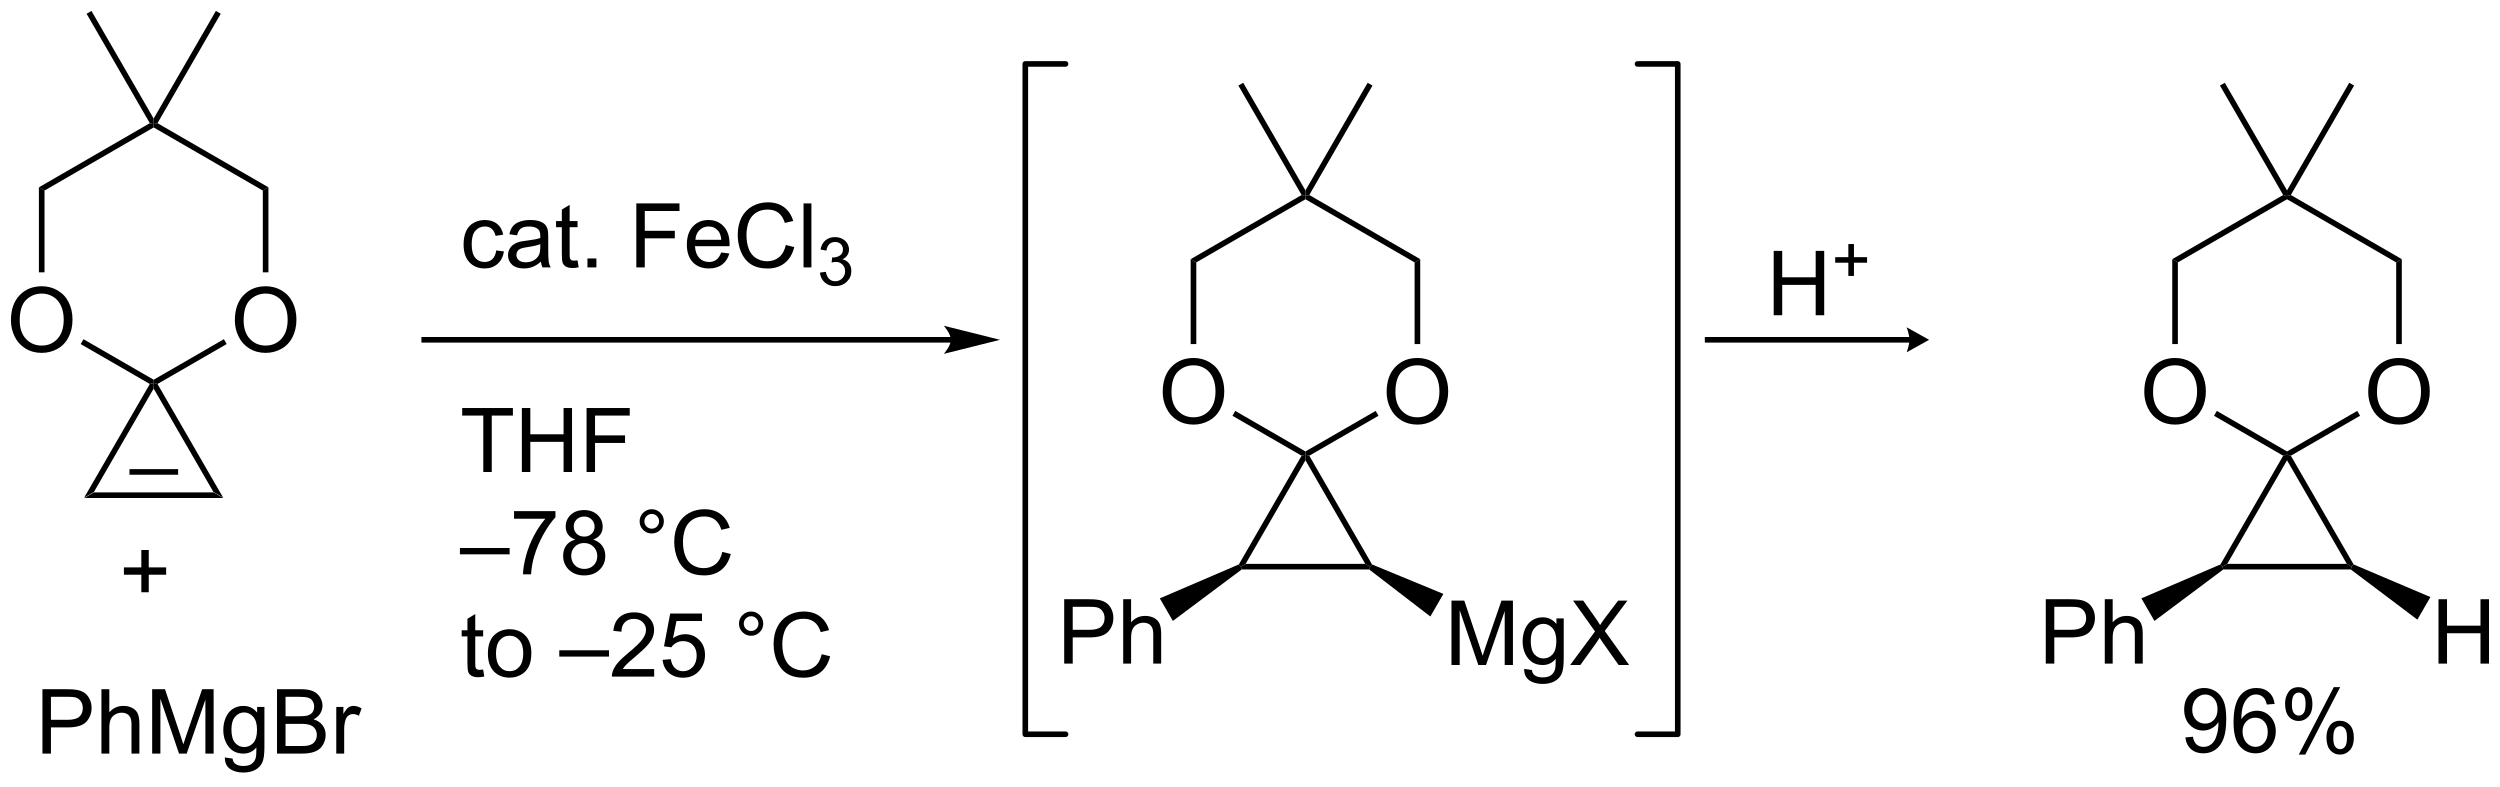 <?xml version="1.0" encoding="UTF-8"?>
<!DOCTYPE svg PUBLIC '-//W3C//DTD SVG 1.0//EN'
          'http://www.w3.org/TR/2001/REC-SVG-20010904/DTD/svg10.dtd'>
<svg stroke-dasharray="none" shape-rendering="auto" xmlns="http://www.w3.org/2000/svg" font-family="'Dialog'" text-rendering="auto" width="610" fill-opacity="1" color-interpolation="auto" color-rendering="auto" preserveAspectRatio="xMidYMid meet" font-size="12px" viewBox="0 0 610 192" fill="black" xmlns:xlink="http://www.w3.org/1999/xlink" stroke="black" image-rendering="auto" stroke-miterlimit="10" stroke-linecap="square" stroke-linejoin="miter" font-style="normal" stroke-width="1" height="192" stroke-dashoffset="0" font-weight="normal" stroke-opacity="1"
><!--Generated by the Batik Graphics2D SVG Generator--><defs id="genericDefs"
  /><g
  ><defs id="defs1"
    ><clipPath clipPathUnits="userSpaceOnUse" id="clipPath1"
      ><path d="M1.045 0.646 L229.783 0.646 L229.783 72.33 L1.045 72.33 L1.045 0.646 Z"
      /></clipPath
      ><clipPath clipPathUnits="userSpaceOnUse" id="clipPath2"
      ><path d="M13.091 36.236 L13.091 105.927 L235.469 105.927 L235.469 36.236 Z"
      /></clipPath
    ></defs
    ><g transform="scale(2.667,2.667) translate(-1.045,-0.646) matrix(1.029,0,0,1.029,-12.42,-36.627)"
    ><path d="M20.577 80.501 L21.443 80.001 L32.076 80.001 L32.942 80.501 ZM24.597 78.431 L28.922 78.431 L28.922 77.931 L24.597 77.931 Z" stroke="none" clip-path="url(#clipPath2)"
    /></g
    ><g transform="matrix(2.743,0,0,2.743,-35.907,-99.394)"
    ><path d="M32.942 80.501 L32.076 80.001 L26.759 70.801 L26.759 70.302 L27.101 70.393 Z" stroke="none" clip-path="url(#clipPath2)"
    /></g
    ><g transform="matrix(2.743,0,0,2.743,-35.907,-99.394)"
    ><path d="M26.418 70.393 L26.759 70.302 L26.759 70.801 L21.443 80.001 L20.577 80.501 Z" stroke="none" clip-path="url(#clipPath2)"
    /></g
    ><g transform="matrix(2.743,0,0,2.743,-35.907,-99.394)"
    ><path d="M33.982 64.738 Q33.982 63.311 34.748 62.506 Q35.513 61.699 36.724 61.699 Q37.516 61.699 38.151 62.079 Q38.789 62.457 39.123 63.134 Q39.459 63.811 39.459 64.67 Q39.459 65.543 39.107 66.23 Q38.755 66.918 38.109 67.272 Q37.466 67.626 36.719 67.626 Q35.912 67.626 35.274 67.235 Q34.638 66.842 34.31 66.168 Q33.982 65.49 33.982 64.738 ZM34.763 64.748 Q34.763 65.785 35.318 66.381 Q35.875 66.975 36.716 66.975 Q37.571 66.975 38.123 66.373 Q38.677 65.772 38.677 64.668 Q38.677 63.967 38.44 63.446 Q38.203 62.925 37.748 62.639 Q37.294 62.35 36.727 62.35 Q35.922 62.35 35.341 62.905 Q34.763 63.457 34.763 64.748 Z" stroke="none" clip-path="url(#clipPath2)"
    /></g
    ><g transform="matrix(2.743,0,0,2.743,-35.907,-99.394)"
    ><path d="M14.063 64.738 Q14.063 63.311 14.829 62.506 Q15.594 61.699 16.805 61.699 Q17.597 61.699 18.232 62.079 Q18.87 62.457 19.204 63.134 Q19.54 63.811 19.54 64.67 Q19.54 65.543 19.188 66.23 Q18.837 66.918 18.191 67.272 Q17.547 67.626 16.8 67.626 Q15.993 67.626 15.355 67.235 Q14.719 66.842 14.391 66.168 Q14.063 65.49 14.063 64.738 ZM14.844 64.748 Q14.844 65.785 15.399 66.381 Q15.956 66.975 16.797 66.975 Q17.652 66.975 18.204 66.373 Q18.758 65.772 18.758 64.668 Q18.758 63.967 18.521 63.446 Q18.284 62.925 17.829 62.639 Q17.375 62.35 16.808 62.35 Q16.003 62.35 15.422 62.905 Q14.844 63.457 14.844 64.748 Z" stroke="none" clip-path="url(#clipPath2)"
    /></g
    ><g transform="matrix(2.743,0,0,2.743,-35.907,-99.394)"
    ><path d="M27.101 70.393 L26.759 70.302 L26.759 70.013 L33.007 66.406 L33.257 66.839 Z" stroke="none" clip-path="url(#clipPath2)"
    /></g
    ><g transform="matrix(2.743,0,0,2.743,-35.907,-99.394)"
    ><path d="M36.969 60.463 L36.469 60.463 L36.469 53.187 L36.969 52.898 Z" stroke="none" clip-path="url(#clipPath2)"
    /></g
    ><g transform="matrix(2.743,0,0,2.743,-35.907,-99.394)"
    ><path d="M36.969 52.898 L36.469 53.187 L26.759 47.572 L26.759 47.283 L27.101 47.192 Z" stroke="none" clip-path="url(#clipPath2)"
    /></g
    ><g transform="matrix(2.743,0,0,2.743,-35.907,-99.394)"
    ><path d="M26.418 47.192 L26.759 47.283 L26.759 47.572 L17.05 53.187 L16.55 52.898 Z" stroke="none" clip-path="url(#clipPath2)"
    /></g
    ><g transform="matrix(2.743,0,0,2.743,-35.907,-99.394)"
    ><path d="M16.55 52.898 L17.05 53.187 L17.05 60.463 L16.55 60.463 Z" stroke="none" clip-path="url(#clipPath2)"
    /></g
    ><g transform="matrix(2.743,0,0,2.743,-35.907,-99.394)"
    ><path d="M20.267 66.842 L20.517 66.409 L26.759 70.013 L26.759 70.302 L26.418 70.393 Z" stroke="none" clip-path="url(#clipPath2)"
    /></g
    ><g transform="matrix(2.743,0,0,2.743,-35.907,-99.394)"
    ><path d="M26.759 46.783 L26.759 47.283 L26.418 47.192 L20.793 37.459 L21.226 37.208 Z" stroke="none" clip-path="url(#clipPath2)"
    /></g
    ><g transform="matrix(2.743,0,0,2.743,-35.907,-99.394)"
    ><path d="M27.101 47.192 L26.759 47.283 L26.759 46.783 L32.293 37.208 L32.726 37.459 Z" stroke="none" clip-path="url(#clipPath2)"
    /></g
    ><g transform="matrix(2.743,0,0,2.743,-35.907,-99.394)"
    ><path d="M16.865 103.27 L16.865 97.543 L19.026 97.543 Q19.596 97.543 19.896 97.598 Q20.318 97.668 20.602 97.867 Q20.888 98.062 21.062 98.418 Q21.237 98.773 21.237 99.2 Q21.237 99.929 20.771 100.437 Q20.307 100.942 19.091 100.942 L17.622 100.942 L17.622 103.27 L16.865 103.27 ZM17.622 100.265 L19.104 100.265 Q19.838 100.265 20.146 99.992 Q20.456 99.718 20.456 99.223 Q20.456 98.864 20.273 98.609 Q20.091 98.351 19.794 98.27 Q19.604 98.218 19.088 98.218 L17.622 98.218 L17.622 100.265 ZM22.112 103.27 L22.112 97.543 L22.815 97.543 L22.815 99.598 Q23.307 99.028 24.057 99.028 Q24.518 99.028 24.857 99.21 Q25.198 99.39 25.344 99.71 Q25.49 100.031 25.49 100.64 L25.49 103.27 L24.787 103.27 L24.787 100.64 Q24.787 100.114 24.557 99.874 Q24.331 99.632 23.912 99.632 Q23.599 99.632 23.323 99.796 Q23.049 99.958 22.932 100.236 Q22.815 100.512 22.815 100.999 L22.815 103.27 L22.112 103.27 ZM26.626 103.27 L26.626 97.543 L27.767 97.543 L29.124 101.598 Q29.311 102.163 29.397 102.445 Q29.494 102.132 29.702 101.528 L31.072 97.543 L32.093 97.543 L32.093 103.27 L31.361 103.27 L31.361 98.476 L29.697 103.27 L29.014 103.27 L27.358 98.395 L27.358 103.27 L26.626 103.27 ZM33.095 103.614 L33.78 103.715 Q33.822 104.033 34.017 104.176 Q34.28 104.372 34.733 104.372 Q35.22 104.372 35.486 104.176 Q35.751 103.981 35.845 103.629 Q35.9 103.416 35.897 102.726 Q35.436 103.27 34.749 103.27 Q33.892 103.27 33.423 102.653 Q32.954 102.036 32.954 101.171 Q32.954 100.577 33.168 100.077 Q33.384 99.575 33.793 99.301 Q34.202 99.028 34.751 99.028 Q35.486 99.028 35.962 99.622 L35.962 99.122 L36.611 99.122 L36.611 102.708 Q36.611 103.676 36.413 104.08 Q36.217 104.486 35.788 104.721 Q35.361 104.955 34.736 104.955 Q33.993 104.955 33.535 104.619 Q33.079 104.286 33.095 103.614 ZM33.678 101.122 Q33.678 101.937 34.001 102.312 Q34.327 102.687 34.814 102.687 Q35.298 102.687 35.626 102.314 Q35.954 101.942 35.954 101.145 Q35.954 100.382 35.616 99.997 Q35.28 99.609 34.803 99.609 Q34.335 99.609 34.007 99.992 Q33.678 100.372 33.678 101.122 ZM37.732 103.27 L37.732 97.543 L39.88 97.543 Q40.536 97.543 40.932 97.718 Q41.331 97.89 41.555 98.252 Q41.779 98.614 41.779 99.007 Q41.779 99.374 41.578 99.7 Q41.38 100.023 40.979 100.223 Q41.497 100.374 41.776 100.742 Q42.057 101.109 42.057 101.609 Q42.057 102.012 41.885 102.359 Q41.716 102.702 41.466 102.89 Q41.216 103.077 40.839 103.174 Q40.464 103.27 39.917 103.27 L37.732 103.27 ZM38.49 99.95 L39.729 99.95 Q40.232 99.95 40.45 99.882 Q40.74 99.796 40.885 99.598 Q41.034 99.398 41.034 99.098 Q41.034 98.812 40.896 98.596 Q40.76 98.379 40.505 98.299 Q40.253 98.218 39.635 98.218 L38.49 98.218 L38.49 99.95 ZM38.49 102.593 L39.917 102.593 Q40.284 102.593 40.432 102.567 Q40.693 102.52 40.867 102.411 Q41.044 102.301 41.156 102.093 Q41.271 101.882 41.271 101.609 Q41.271 101.288 41.107 101.054 Q40.943 100.817 40.651 100.721 Q40.362 100.624 39.815 100.624 L38.49 100.624 L38.49 102.593 ZM43.003 103.27 L43.003 99.122 L43.635 99.122 L43.635 99.749 Q43.878 99.309 44.081 99.168 Q44.286 99.028 44.534 99.028 Q44.888 99.028 45.255 99.254 L45.013 99.906 Q44.755 99.754 44.497 99.754 Q44.268 99.754 44.083 99.892 Q43.901 100.031 43.823 100.278 Q43.706 100.653 43.706 101.098 L43.706 103.27 L43.003 103.27 Z" stroke="none" clip-path="url(#clipPath2)"
    /></g
    ><g transform="matrix(2.743,0,0,2.743,-35.907,-99.394)"
    ><path d="M25.662 88.919 L25.662 87.359 L24.112 87.359 L24.112 86.707 L25.662 86.707 L25.662 85.159 L26.322 85.159 L26.322 86.707 L27.87 86.707 L27.87 87.359 L26.322 87.359 L26.322 88.919 L25.662 88.919 Z" stroke="none" clip-path="url(#clipPath2)"
    /></g
    ><g transform="matrix(2.743,0,0,2.743,-35.907,-99.394)"
    ><path d="M57.232 58.511 L57.92 58.601 Q57.807 59.31 57.343 59.714 Q56.88 60.115 56.205 60.115 Q55.358 60.115 54.843 59.562 Q54.328 59.008 54.328 57.975 Q54.328 57.307 54.548 56.808 Q54.771 56.306 55.224 56.058 Q55.677 55.806 56.207 55.806 Q56.88 55.806 57.307 56.145 Q57.734 56.485 57.853 57.111 L57.175 57.214 Q57.077 56.8 56.831 56.591 Q56.585 56.381 56.236 56.381 Q55.708 56.381 55.377 56.759 Q55.048 57.137 55.048 57.957 Q55.048 58.788 55.366 59.166 Q55.685 59.541 56.197 59.541 Q56.608 59.541 56.883 59.29 Q57.16 59.036 57.232 58.511 ZM61.207 59.512 Q60.819 59.844 60.459 59.981 Q60.102 60.115 59.691 60.115 Q59.01 60.115 58.645 59.784 Q58.28 59.45 58.28 58.935 Q58.28 58.633 58.417 58.382 Q58.557 58.13 58.78 57.98 Q59.002 57.828 59.282 57.75 Q59.489 57.696 59.903 57.647 Q60.749 57.546 61.15 57.406 Q61.153 57.261 61.153 57.222 Q61.153 56.795 60.956 56.622 Q60.687 56.384 60.159 56.384 Q59.667 56.384 59.432 56.557 Q59.196 56.73 59.085 57.168 L58.402 57.075 Q58.495 56.637 58.707 56.368 Q58.922 56.096 59.326 55.952 Q59.73 55.806 60.26 55.806 Q60.788 55.806 61.117 55.931 Q61.448 56.055 61.603 56.244 Q61.758 56.43 61.821 56.718 Q61.857 56.896 61.857 57.362 L61.857 58.294 Q61.857 59.269 61.901 59.528 Q61.945 59.784 62.077 60.022 L61.347 60.022 Q61.238 59.805 61.207 59.512 ZM61.15 57.952 Q60.77 58.107 60.009 58.216 Q59.577 58.278 59.398 58.356 Q59.22 58.433 59.121 58.583 Q59.026 58.733 59.026 58.915 Q59.026 59.194 59.238 59.38 Q59.45 59.567 59.856 59.567 Q60.26 59.567 60.573 59.391 Q60.889 59.215 61.036 58.907 Q61.15 58.671 61.15 58.208 L61.15 57.952 ZM64.464 59.396 L64.565 60.014 Q64.27 60.077 64.037 60.077 Q63.657 60.077 63.447 59.958 Q63.237 59.836 63.152 59.639 Q63.067 59.443 63.067 58.814 L63.067 56.443 L62.554 56.443 L62.554 55.9 L63.067 55.9 L63.067 54.877 L63.763 54.458 L63.763 55.9 L64.464 55.9 L64.464 56.443 L63.763 56.443 L63.763 58.852 Q63.763 59.153 63.799 59.238 Q63.835 59.324 63.918 59.375 Q64.003 59.424 64.159 59.424 Q64.275 59.424 64.464 59.396 ZM65.345 60.022 L65.345 59.225 L66.142 59.225 L66.142 60.022 L65.345 60.022 ZM69.693 60.022 L69.693 54.331 L73.533 54.331 L73.533 55.002 L70.446 55.002 L70.446 56.764 L73.117 56.764 L73.117 57.437 L70.446 57.437 L70.446 60.022 L69.693 60.022 ZM77.243 58.695 L77.965 58.783 Q77.794 59.417 77.331 59.766 Q76.87 60.115 76.153 60.115 Q75.248 60.115 74.717 59.559 Q74.189 59 74.189 57.996 Q74.189 56.956 74.725 56.381 Q75.261 55.806 76.115 55.806 Q76.94 55.806 77.463 56.371 Q77.988 56.932 77.988 57.952 Q77.988 58.014 77.986 58.138 L74.911 58.138 Q74.95 58.819 75.294 59.181 Q75.641 59.541 76.156 59.541 Q76.542 59.541 76.813 59.339 Q77.085 59.137 77.243 58.695 ZM74.95 57.564 L77.251 57.564 Q77.204 57.044 76.987 56.785 Q76.653 56.381 76.123 56.381 Q75.641 56.381 75.312 56.705 Q74.984 57.025 74.95 57.564 ZM82.992 58.027 L83.745 58.216 Q83.51 59.145 82.894 59.634 Q82.278 60.12 81.39 60.12 Q80.469 60.12 79.892 59.745 Q79.317 59.37 79.014 58.661 Q78.714 57.949 78.714 57.134 Q78.714 56.244 79.053 55.584 Q79.395 54.922 80.021 54.577 Q80.647 54.233 81.4 54.233 Q82.254 54.233 82.837 54.668 Q83.419 55.103 83.649 55.892 L82.907 56.065 Q82.71 55.444 82.332 55.162 Q81.957 54.877 81.385 54.877 Q80.73 54.877 80.288 55.193 Q79.848 55.506 79.669 56.037 Q79.491 56.567 79.491 57.129 Q79.491 57.856 79.703 58.397 Q79.915 58.938 80.36 59.207 Q80.808 59.474 81.328 59.474 Q81.96 59.474 82.397 59.109 Q82.837 58.744 82.992 58.027 ZM84.569 60.022 L84.569 54.331 L85.268 54.331 L85.268 60.022 L84.569 60.022 Z" stroke="none" clip-path="url(#clipPath2)"
    /></g
    ><g transform="matrix(2.743,0,0,2.743,-35.907,-99.394)"
    ><path d="M86.026 60.484 L86.55 60.415 Q86.641 60.861 86.857 61.057 Q87.074 61.253 87.387 61.253 Q87.755 61.253 88.01 60.997 Q88.266 60.741 88.266 60.362 Q88.266 60.001 88.029 59.768 Q87.794 59.533 87.43 59.533 Q87.282 59.533 87.061 59.592 L87.119 59.132 Q87.171 59.138 87.202 59.138 Q87.538 59.138 87.806 58.963 Q88.074 58.788 88.074 58.423 Q88.074 58.136 87.878 57.948 Q87.684 57.758 87.375 57.758 Q87.069 57.758 86.865 57.95 Q86.661 58.142 86.603 58.526 L86.079 58.433 Q86.176 57.905 86.515 57.616 Q86.857 57.327 87.364 57.327 Q87.713 57.327 88.006 57.476 Q88.301 57.626 88.456 57.886 Q88.612 58.144 88.612 58.435 Q88.612 58.712 88.462 58.94 Q88.314 59.167 88.023 59.301 Q88.402 59.388 88.612 59.663 Q88.821 59.937 88.821 60.351 Q88.821 60.91 88.413 61.3 Q88.006 61.688 87.383 61.688 Q86.822 61.688 86.449 61.354 Q86.079 61.018 86.026 60.484 Z" stroke="none" clip-path="url(#clipPath2)"
    /></g
    ><g transform="matrix(2.743,0,0,2.743,-35.907,-99.394)"
    ><path d="M56.081 78.222 L56.081 73.202 L54.204 73.202 L54.204 72.531 L58.715 72.531 L58.715 73.202 L56.834 73.202 L56.834 78.222 L56.081 78.222 ZM59.511 78.222 L59.511 72.531 L60.264 72.531 L60.264 74.868 L63.222 74.868 L63.222 72.531 L63.975 72.531 L63.975 78.222 L63.222 78.222 L63.222 75.539 L60.264 75.539 L60.264 78.222 L59.511 78.222 ZM65.268 78.222 L65.268 72.531 L69.108 72.531 L69.108 73.202 L66.021 73.202 L66.021 74.964 L68.691 74.964 L68.691 75.637 L66.021 75.637 L66.021 78.222 L65.268 78.222 Z" stroke="none" clip-path="url(#clipPath2)"
    /></g
    ><g transform="matrix(2.743,0,0,2.743,-35.907,-99.394)"
    ><path d="M54.002 85.544 L54.002 84.98 L58.425 84.98 L58.425 85.544 L54.002 85.544 ZM58.817 82.377 L58.817 81.704 L62.5 81.704 L62.5 82.247 Q61.956 82.827 61.423 83.787 Q60.89 84.745 60.598 85.757 Q60.388 86.471 60.331 87.322 L59.612 87.322 Q59.625 86.649 59.876 85.7 Q60.129 84.747 60.6 83.865 Q61.071 82.982 61.604 82.377 L58.817 82.377 ZM64.266 84.235 Q63.831 84.077 63.622 83.782 Q63.412 83.487 63.412 83.076 Q63.412 82.454 63.857 82.032 Q64.305 81.608 65.048 81.608 Q65.793 81.608 66.246 82.04 Q66.701 82.472 66.701 83.094 Q66.701 83.49 66.492 83.785 Q66.285 84.077 65.863 84.235 Q66.385 84.406 66.66 84.786 Q66.934 85.166 66.934 85.694 Q66.934 86.424 66.417 86.924 Q65.902 87.421 65.058 87.421 Q64.217 87.421 63.699 86.921 Q63.184 86.422 63.184 85.676 Q63.184 85.12 63.464 84.747 Q63.746 84.372 64.266 84.235 ZM64.126 83.052 Q64.126 83.456 64.385 83.712 Q64.647 83.968 65.063 83.968 Q65.467 83.968 65.723 83.715 Q65.982 83.459 65.982 83.091 Q65.982 82.705 65.715 82.444 Q65.451 82.183 65.055 82.183 Q64.654 82.183 64.39 82.439 Q64.126 82.695 64.126 83.052 ZM63.901 85.679 Q63.901 85.979 64.043 86.259 Q64.186 86.538 64.465 86.691 Q64.745 86.843 65.066 86.843 Q65.568 86.843 65.894 86.522 Q66.22 86.199 66.22 85.702 Q66.22 85.198 65.883 84.869 Q65.547 84.538 65.042 84.538 Q64.551 84.538 64.225 84.864 Q63.901 85.19 63.901 85.679 ZM69.988 82.61 Q69.988 82.162 70.304 81.849 Q70.622 81.533 71.064 81.533 Q71.515 81.533 71.828 81.849 Q72.144 82.162 72.144 82.61 Q72.144 83.055 71.825 83.373 Q71.51 83.689 71.064 83.689 Q70.622 83.689 70.304 83.376 Q69.988 83.06 69.988 82.61 ZM70.412 82.61 Q70.412 82.881 70.604 83.073 Q70.795 83.264 71.067 83.264 Q71.336 83.264 71.528 83.073 Q71.719 82.881 71.719 82.61 Q71.719 82.338 71.528 82.146 Q71.336 81.952 71.067 81.952 Q70.795 81.952 70.604 82.146 Q70.412 82.338 70.412 82.61 ZM77.344 85.327 L78.097 85.516 Q77.862 86.445 77.246 86.934 Q76.63 87.421 75.742 87.421 Q74.821 87.421 74.244 87.045 Q73.669 86.67 73.366 85.961 Q73.066 85.249 73.066 84.434 Q73.066 83.544 73.405 82.884 Q73.747 82.222 74.373 81.877 Q74.999 81.533 75.752 81.533 Q76.606 81.533 77.189 81.968 Q77.771 82.403 78.001 83.192 L77.259 83.365 Q77.062 82.744 76.684 82.462 Q76.309 82.177 75.737 82.177 Q75.082 82.177 74.64 82.493 Q74.2 82.806 74.021 83.337 Q73.843 83.867 73.843 84.429 Q73.843 85.156 74.055 85.697 Q74.267 86.238 74.712 86.507 Q75.16 86.774 75.68 86.774 Q76.311 86.774 76.749 86.409 Q77.189 86.044 77.344 85.327 Z" stroke="none" clip-path="url(#clipPath2)"
    /></g
    ><g transform="matrix(2.743,0,0,2.743,-35.907,-99.394)"
    ><path d="M56.068 95.796 L56.169 96.414 Q55.873 96.477 55.641 96.477 Q55.26 96.477 55.051 96.358 Q54.841 96.236 54.756 96.039 Q54.67 95.843 54.67 95.214 L54.67 92.843 L54.158 92.843 L54.158 92.3 L54.67 92.3 L54.67 91.278 L55.366 90.858 L55.366 92.3 L56.068 92.3 L56.068 92.843 L55.366 92.843 L55.366 95.252 Q55.366 95.553 55.403 95.638 Q55.439 95.724 55.522 95.775 Q55.607 95.824 55.762 95.824 Q55.879 95.824 56.068 95.796 ZM56.491 94.36 Q56.491 93.216 57.127 92.665 Q57.66 92.207 58.424 92.207 Q59.275 92.207 59.814 92.763 Q60.355 93.319 60.355 94.303 Q60.355 95.097 60.114 95.555 Q59.876 96.011 59.42 96.264 Q58.965 96.515 58.424 96.515 Q57.559 96.515 57.024 95.962 Q56.491 95.405 56.491 94.36 ZM57.21 94.36 Q57.21 95.152 57.554 95.547 Q57.901 95.941 58.424 95.941 Q58.944 95.941 59.288 95.545 Q59.635 95.149 59.635 94.336 Q59.635 93.573 59.288 93.18 Q58.941 92.784 58.424 92.784 Q57.901 92.784 57.554 93.177 Q57.21 93.568 57.21 94.36 ZM62.841 94.644 L62.841 94.08 L67.264 94.08 L67.264 94.644 L62.841 94.644 ZM71.282 95.749 L71.282 96.422 L67.519 96.422 Q67.511 96.169 67.602 95.936 Q67.744 95.553 68.06 95.18 Q68.378 94.807 68.976 94.318 Q69.903 93.557 70.228 93.112 Q70.555 92.667 70.555 92.271 Q70.555 91.857 70.257 91.573 Q69.962 91.285 69.483 91.285 Q68.979 91.285 68.676 91.588 Q68.373 91.891 68.37 92.427 L67.651 92.354 Q67.726 91.549 68.207 91.13 Q68.689 90.708 69.499 90.708 Q70.319 90.708 70.795 91.164 Q71.274 91.617 71.274 92.287 Q71.274 92.628 71.134 92.96 Q70.995 93.288 70.668 93.653 Q70.345 94.018 69.592 94.655 Q68.963 95.183 68.784 95.371 Q68.606 95.56 68.49 95.749 L71.282 95.749 ZM72.031 94.932 L72.763 94.87 Q72.846 95.405 73.141 95.674 Q73.439 95.943 73.858 95.943 Q74.363 95.943 74.712 95.563 Q75.061 95.183 75.061 94.554 Q75.061 93.956 74.725 93.612 Q74.391 93.265 73.848 93.265 Q73.509 93.265 73.237 93.42 Q72.965 93.573 72.81 93.816 L72.155 93.731 L72.707 90.809 L75.535 90.809 L75.535 91.477 L73.265 91.477 L72.957 93.006 Q73.47 92.649 74.034 92.649 Q74.779 92.649 75.292 93.167 Q75.804 93.682 75.804 94.492 Q75.804 95.265 75.354 95.827 Q74.805 96.52 73.858 96.52 Q73.082 96.52 72.59 96.086 Q72.101 95.648 72.031 94.932 ZM78.827 91.71 Q78.827 91.262 79.142 90.949 Q79.461 90.633 79.903 90.633 Q80.354 90.633 80.667 90.949 Q80.983 91.262 80.983 91.71 Q80.983 92.155 80.664 92.473 Q80.349 92.789 79.903 92.789 Q79.461 92.789 79.142 92.476 Q78.827 92.16 78.827 91.71 ZM79.251 91.71 Q79.251 91.981 79.443 92.173 Q79.634 92.364 79.906 92.364 Q80.175 92.364 80.367 92.173 Q80.558 91.981 80.558 91.71 Q80.558 91.438 80.367 91.246 Q80.175 91.052 79.906 91.052 Q79.634 91.052 79.443 91.246 Q79.251 91.438 79.251 91.71 ZM86.183 94.427 L86.936 94.616 Q86.701 95.545 86.085 96.034 Q85.469 96.52 84.581 96.52 Q83.66 96.52 83.083 96.145 Q82.508 95.77 82.205 95.061 Q81.905 94.349 81.905 93.534 Q81.905 92.644 82.244 91.984 Q82.586 91.322 83.212 90.977 Q83.838 90.633 84.591 90.633 Q85.445 90.633 86.028 91.068 Q86.61 91.503 86.84 92.292 L86.097 92.465 Q85.901 91.844 85.523 91.562 Q85.148 91.278 84.576 91.278 Q83.921 91.278 83.478 91.593 Q83.039 91.906 82.86 92.437 Q82.681 92.967 82.681 93.529 Q82.681 94.256 82.894 94.797 Q83.106 95.338 83.551 95.607 Q83.999 95.874 84.519 95.874 Q85.15 95.874 85.588 95.509 Q86.028 95.144 86.183 94.427 Z" stroke="none" clip-path="url(#clipPath2)"
    /></g
    ><g transform="matrix(2.743,0,0,2.743,-35.907,-99.394)"
    ><path d="M97.671 66.212 L50.828 66.212 L50.578 66.212 L50.578 66.712 L50.828 66.712 L97.671 66.712 L97.921 66.712 L97.921 66.212 L97.671 66.212 ZM102.046 66.462 L97.046 65.212 C97.046 65.212 97.671 65.915 97.671 66.462 C97.671 67.009 97.046 67.712 97.046 67.712 Z" stroke="none" clip-path="url(#clipPath2)"
    /></g
    ><g transform="matrix(2.743,0,0,2.743,-35.907,-99.394)"
    ><path d="M123.545 86.891 L123.464 86.641 L123.897 86.391 L134.531 86.391 L134.964 86.641 L134.882 86.891 Z" stroke="none" clip-path="url(#clipPath2)"
    /></g
    ><g transform="matrix(2.743,0,0,2.743,-35.907,-99.394)"
    ><path d="M135.139 86.445 L134.964 86.641 L134.531 86.391 L129.214 77.181 L129.214 76.681 L129.556 76.773 Z" stroke="none" clip-path="url(#clipPath2)"
    /></g
    ><g transform="matrix(2.743,0,0,2.743,-35.907,-99.394)"
    ><path d="M128.873 76.773 L129.214 76.681 L129.214 77.181 L123.897 86.391 L123.464 86.641 L123.288 86.446 Z" stroke="none" clip-path="url(#clipPath2)"
    /></g
    ><g transform="matrix(2.743,0,0,2.743,-35.907,-99.394)"
    ><path d="M136.437 71.118 Q136.437 69.691 137.202 68.886 Q137.968 68.079 139.179 68.079 Q139.97 68.079 140.606 68.459 Q141.244 68.836 141.577 69.513 Q141.913 70.191 141.913 71.05 Q141.913 71.922 141.562 72.61 Q141.21 73.297 140.564 73.651 Q139.921 74.006 139.174 74.006 Q138.366 74.006 137.728 73.615 Q137.093 73.222 136.765 72.547 Q136.437 71.87 136.437 71.118 ZM137.218 71.128 Q137.218 72.165 137.773 72.761 Q138.33 73.355 139.171 73.355 Q140.025 73.355 140.577 72.753 Q141.132 72.151 141.132 71.047 Q141.132 70.347 140.895 69.826 Q140.658 69.305 140.202 69.019 Q139.749 68.73 139.181 68.73 Q138.377 68.73 137.796 69.284 Q137.218 69.836 137.218 71.128 Z" stroke="none" clip-path="url(#clipPath2)"
    /></g
    ><g transform="matrix(2.743,0,0,2.743,-35.907,-99.394)"
    ><path d="M116.518 71.118 Q116.518 69.691 117.283 68.886 Q118.049 68.079 119.26 68.079 Q120.052 68.079 120.687 68.459 Q121.325 68.836 121.658 69.513 Q121.994 70.191 121.994 71.05 Q121.994 71.922 121.643 72.61 Q121.291 73.297 120.645 73.651 Q120.002 74.006 119.255 74.006 Q118.447 74.006 117.809 73.615 Q117.174 73.222 116.846 72.547 Q116.518 71.87 116.518 71.118 ZM117.299 71.128 Q117.299 72.165 117.854 72.761 Q118.411 73.355 119.252 73.355 Q120.106 73.355 120.658 72.753 Q121.213 72.151 121.213 71.047 Q121.213 70.347 120.976 69.826 Q120.739 69.305 120.283 69.019 Q119.83 68.73 119.262 68.73 Q118.458 68.73 117.877 69.284 Q117.299 69.836 117.299 71.128 Z" stroke="none" clip-path="url(#clipPath2)"
    /></g
    ><g transform="matrix(2.743,0,0,2.743,-35.907,-99.394)"
    ><path d="M129.556 76.773 L129.214 76.681 L129.214 76.393 L135.461 72.786 L135.711 73.219 Z" stroke="none" clip-path="url(#clipPath2)"
    /></g
    ><g transform="matrix(2.743,0,0,2.743,-35.907,-99.394)"
    ><path d="M139.424 66.842 L138.924 66.842 L138.924 59.577 L139.424 59.288 Z" stroke="none" clip-path="url(#clipPath2)"
    /></g
    ><g transform="matrix(2.743,0,0,2.743,-35.907,-99.394)"
    ><path d="M139.424 59.288 L138.924 59.577 L129.214 53.961 L129.214 53.673 L129.556 53.581 Z" stroke="none" clip-path="url(#clipPath2)"
    /></g
    ><g transform="matrix(2.743,0,0,2.743,-35.907,-99.394)"
    ><path d="M128.873 53.581 L129.214 53.673 L129.214 53.961 L119.505 59.577 L119.005 59.288 Z" stroke="none" clip-path="url(#clipPath2)"
    /></g
    ><g transform="matrix(2.743,0,0,2.743,-35.907,-99.394)"
    ><path d="M119.005 59.288 L119.505 59.577 L119.505 66.842 L119.005 66.842 Z" stroke="none" clip-path="url(#clipPath2)"
    /></g
    ><g transform="matrix(2.743,0,0,2.743,-35.907,-99.394)"
    ><path d="M122.722 73.222 L122.972 72.789 L129.214 76.393 L129.214 76.681 L128.873 76.773 Z" stroke="none" clip-path="url(#clipPath2)"
    /></g
    ><g transform="matrix(2.743,0,0,2.743,-35.907,-99.394)"
    ><path d="M129.214 53.173 L129.214 53.673 L128.873 53.581 L123.248 43.848 L123.681 43.598 Z" stroke="none" clip-path="url(#clipPath2)"
    /></g
    ><g transform="matrix(2.743,0,0,2.743,-35.907,-99.394)"
    ><path d="M129.556 53.581 L129.214 53.673 L129.214 53.173 L134.747 43.598 L135.18 43.848 Z" stroke="none" clip-path="url(#clipPath2)"
    /></g
    ><g transform="matrix(2.743,0,0,2.743,-35.907,-99.394)"
    ><path d="M107.755 95.266 L107.755 89.539 L109.916 89.539 Q110.487 89.539 110.786 89.594 Q111.208 89.664 111.492 89.862 Q111.778 90.057 111.953 90.414 Q112.127 90.768 112.127 91.195 Q112.127 91.924 111.661 92.432 Q111.198 92.937 109.981 92.937 L108.513 92.937 L108.513 95.266 L107.755 95.266 ZM108.513 92.26 L109.995 92.26 Q110.729 92.26 111.036 91.987 Q111.346 91.713 111.346 91.219 Q111.346 90.859 111.164 90.604 Q110.981 90.346 110.685 90.266 Q110.495 90.213 109.979 90.213 L108.513 90.213 L108.513 92.26 ZM113.002 95.266 L113.002 89.539 L113.705 89.539 L113.705 91.594 Q114.198 91.023 114.948 91.023 Q115.409 91.023 115.747 91.206 Q116.088 91.385 116.234 91.706 Q116.38 92.026 116.38 92.635 L116.38 95.266 L115.677 95.266 L115.677 92.635 Q115.677 92.109 115.448 91.87 Q115.221 91.627 114.802 91.627 Q114.489 91.627 114.213 91.791 Q113.94 91.953 113.823 92.232 Q113.705 92.508 113.705 92.995 L113.705 95.266 L113.002 95.266 Z" stroke="none" clip-path="url(#clipPath2)"
    /></g
    ><g transform="matrix(2.743,0,0,2.743,-35.907,-99.394)"
    ><path d="M123.288 86.446 L123.464 86.641 L123.545 86.891 L117.42 91.47 L116.26 89.461 Z" stroke="none" clip-path="url(#clipPath2)"
    /></g
    ><g transform="matrix(2.743,0,0,2.743,-35.907,-99.394)"
    ><path d="M142.204 95.391 L142.204 89.664 L143.345 89.664 L144.702 93.719 Q144.889 94.284 144.975 94.565 Q145.072 94.252 145.28 93.648 L146.65 89.664 L147.671 89.664 L147.671 95.391 L146.939 95.391 L146.939 90.596 L145.275 95.391 L144.593 95.391 L142.936 90.516 L142.936 95.391 L142.204 95.391 ZM148.673 95.734 L149.358 95.836 Q149.4 96.153 149.595 96.297 Q149.858 96.492 150.311 96.492 Q150.798 96.492 151.064 96.297 Q151.329 96.101 151.423 95.75 Q151.478 95.536 151.475 94.846 Q151.014 95.391 150.327 95.391 Q149.47 95.391 149.001 94.773 Q148.533 94.156 148.533 93.291 Q148.533 92.698 148.746 92.198 Q148.962 91.695 149.371 91.422 Q149.78 91.148 150.329 91.148 Q151.064 91.148 151.54 91.742 L151.54 91.242 L152.189 91.242 L152.189 94.828 Q152.189 95.797 151.991 96.2 Q151.796 96.607 151.366 96.841 Q150.939 97.075 150.314 97.075 Q149.572 97.075 149.113 96.74 Q148.658 96.406 148.673 95.734 ZM149.256 93.242 Q149.256 94.057 149.579 94.432 Q149.905 94.807 150.392 94.807 Q150.876 94.807 151.204 94.435 Q151.533 94.062 151.533 93.266 Q151.533 92.502 151.194 92.117 Q150.858 91.729 150.381 91.729 Q149.913 91.729 149.585 92.112 Q149.256 92.492 149.256 93.242 ZM152.76 95.391 L154.974 92.406 L153.021 89.664 L153.924 89.664 L154.964 91.133 Q155.286 91.588 155.424 91.836 Q155.615 91.523 155.878 91.182 L157.029 89.664 L157.854 89.664 L155.841 92.362 L158.01 95.391 L157.073 95.391 L155.63 93.346 Q155.51 93.172 155.38 92.963 Q155.19 93.276 155.107 93.393 L153.669 95.391 L152.76 95.391 Z" stroke="none" clip-path="url(#clipPath2)"
    /></g
    ><g transform="matrix(2.743,0,0,2.743,-35.907,-99.394)"
    ><path d="M134.882 86.891 L134.964 86.641 L135.139 86.445 L141.484 89.066 L140.325 91.075 Z" stroke="none" clip-path="url(#clipPath2)"
    /></g
    ><g stroke-width="0.5" transform="matrix(2.743,0,0,2.743,-35.907,-99.394)" stroke-linejoin="round" stroke-linecap="round"
    ><path fill="none" d="M158.755 101.55 L162.332 101.55 L162.332 41.923 L158.755 41.923" clip-path="url(#clipPath2)"
    /></g
    ><g stroke-width="0.5" transform="matrix(2.743,0,0,2.743,-35.907,-99.394)" stroke-linejoin="round" stroke-linecap="round"
    ><path fill="none" d="M107.873 41.923 L104.295 41.923 L104.295 101.55 L107.873 101.55" clip-path="url(#clipPath2)"
    /></g
    ><g transform="matrix(2.743,0,0,2.743,-35.907,-99.394)"
    ><path d="M170.867 64.277 L170.867 58.551 L171.625 58.551 L171.625 60.902 L174.602 60.902 L174.602 58.551 L175.36 58.551 L175.36 64.277 L174.602 64.277 L174.602 61.577 L171.625 61.577 L171.625 64.277 L170.867 64.277 Z" stroke="none" clip-path="url(#clipPath2)"
    /></g
    ><g transform="matrix(2.743,0,0,2.743,-35.907,-99.394)"
    ><path d="M177.508 60.782 L177.508 59.604 L176.338 59.604 L176.338 59.112 L177.508 59.112 L177.508 57.944 L178.006 57.944 L178.006 59.112 L179.174 59.112 L179.174 59.604 L178.006 59.604 L178.006 60.782 L177.508 60.782 Z" stroke="none" clip-path="url(#clipPath2)"
    /></g
    ><g transform="matrix(2.743,0,0,2.743,-35.907,-99.394)"
    ><path d="M182.941 66.212 L164.992 66.212 L164.742 66.212 L164.742 66.712 L164.992 66.712 L182.941 66.712 L183.191 66.712 L183.191 66.212 L182.941 66.212 ZM184.691 66.462 L182.691 65.347 C182.691 65.347 182.941 65.974 182.941 66.462 C182.941 66.95 182.691 67.577 182.691 67.577 Z" stroke="none" clip-path="url(#clipPath2)"
    /></g
    ><g transform="matrix(2.743,0,0,2.743,-35.907,-99.394)"
    ><path d="M210.86 86.891 L210.78 86.641 L211.213 86.391 L221.846 86.391 L222.279 86.641 L222.199 86.891 Z" stroke="none" clip-path="url(#clipPath2)"
    /></g
    ><g transform="matrix(2.743,0,0,2.743,-35.907,-99.394)"
    ><path d="M222.455 86.446 L222.279 86.641 L221.846 86.391 L216.53 77.181 L216.53 76.681 L216.871 76.773 Z" stroke="none" clip-path="url(#clipPath2)"
    /></g
    ><g transform="matrix(2.743,0,0,2.743,-35.907,-99.394)"
    ><path d="M216.188 76.773 L216.53 76.681 L216.53 77.181 L211.213 86.391 L210.78 86.641 L210.603 86.446 Z" stroke="none" clip-path="url(#clipPath2)"
    /></g
    ><g transform="matrix(2.743,0,0,2.743,-35.907,-99.394)"
    ><path d="M223.752 71.118 Q223.752 69.691 224.518 68.886 Q225.283 68.079 226.494 68.079 Q227.286 68.079 227.921 68.459 Q228.559 68.836 228.893 69.513 Q229.229 70.191 229.229 71.05 Q229.229 71.922 228.877 72.61 Q228.525 73.297 227.88 73.651 Q227.236 74.006 226.489 74.006 Q225.682 74.006 225.044 73.615 Q224.408 73.222 224.08 72.547 Q223.752 71.87 223.752 71.118 ZM224.533 71.128 Q224.533 72.165 225.088 72.761 Q225.645 73.355 226.486 73.355 Q227.341 73.355 227.893 72.753 Q228.447 72.151 228.447 71.047 Q228.447 70.347 228.21 69.826 Q227.973 69.305 227.518 69.019 Q227.065 68.73 226.497 68.73 Q225.692 68.73 225.111 69.284 Q224.533 69.836 224.533 71.128 Z" stroke="none" clip-path="url(#clipPath2)"
    /></g
    ><g transform="matrix(2.743,0,0,2.743,-35.907,-99.394)"
    ><path d="M203.833 71.118 Q203.833 69.691 204.599 68.886 Q205.364 68.079 206.575 68.079 Q207.367 68.079 208.002 68.459 Q208.64 68.836 208.974 69.513 Q209.31 70.191 209.31 71.05 Q209.31 71.922 208.958 72.61 Q208.607 73.297 207.961 73.651 Q207.317 74.006 206.57 74.006 Q205.763 74.006 205.125 73.615 Q204.489 73.222 204.161 72.547 Q203.833 71.87 203.833 71.118 ZM204.614 71.128 Q204.614 72.165 205.169 72.761 Q205.726 73.355 206.567 73.355 Q207.422 73.355 207.974 72.753 Q208.528 72.151 208.528 71.047 Q208.528 70.347 208.291 69.826 Q208.054 69.305 207.599 69.019 Q207.145 68.73 206.578 68.73 Q205.773 68.73 205.192 69.284 Q204.614 69.836 204.614 71.128 Z" stroke="none" clip-path="url(#clipPath2)"
    /></g
    ><g transform="matrix(2.743,0,0,2.743,-35.907,-99.394)"
    ><path d="M216.871 76.773 L216.53 76.681 L216.53 76.393 L222.777 72.786 L223.027 73.219 Z" stroke="none" clip-path="url(#clipPath2)"
    /></g
    ><g transform="matrix(2.743,0,0,2.743,-35.907,-99.394)"
    ><path d="M226.739 66.842 L226.239 66.842 L226.239 59.577 L226.739 59.288 Z" stroke="none" clip-path="url(#clipPath2)"
    /></g
    ><g transform="matrix(2.743,0,0,2.743,-35.907,-99.394)"
    ><path d="M226.739 59.288 L226.239 59.577 L216.53 53.961 L216.53 53.673 L216.871 53.581 Z" stroke="none" clip-path="url(#clipPath2)"
    /></g
    ><g transform="matrix(2.743,0,0,2.743,-35.907,-99.394)"
    ><path d="M216.188 53.581 L216.53 53.673 L216.53 53.961 L206.82 59.577 L206.32 59.288 Z" stroke="none" clip-path="url(#clipPath2)"
    /></g
    ><g transform="matrix(2.743,0,0,2.743,-35.907,-99.394)"
    ><path d="M206.32 59.288 L206.82 59.577 L206.82 66.842 L206.32 66.842 Z" stroke="none" clip-path="url(#clipPath2)"
    /></g
    ><g transform="matrix(2.743,0,0,2.743,-35.907,-99.394)"
    ><path d="M210.037 73.222 L210.287 72.789 L216.53 76.393 L216.53 76.681 L216.188 76.773 Z" stroke="none" clip-path="url(#clipPath2)"
    /></g
    ><g transform="matrix(2.743,0,0,2.743,-35.907,-99.394)"
    ><path d="M216.53 53.173 L216.53 53.673 L216.188 53.581 L210.563 43.848 L210.996 43.598 Z" stroke="none" clip-path="url(#clipPath2)"
    /></g
    ><g transform="matrix(2.743,0,0,2.743,-35.907,-99.394)"
    ><path d="M216.871 53.581 L216.53 53.673 L216.53 53.173 L222.063 43.598 L222.496 43.848 Z" stroke="none" clip-path="url(#clipPath2)"
    /></g
    ><g transform="matrix(2.743,0,0,2.743,-35.907,-99.394)"
    ><path d="M195.07 95.266 L195.07 89.539 L197.232 89.539 Q197.802 89.539 198.101 89.594 Q198.523 89.664 198.807 89.862 Q199.094 90.057 199.268 90.414 Q199.443 90.768 199.443 91.195 Q199.443 91.924 198.976 92.432 Q198.513 92.937 197.297 92.937 L195.828 92.937 L195.828 95.266 L195.07 95.266 ZM195.828 92.26 L197.31 92.26 Q198.044 92.26 198.351 91.987 Q198.661 91.713 198.661 91.219 Q198.661 90.859 198.479 90.604 Q198.297 90.346 198 90.266 Q197.81 90.213 197.294 90.213 L195.828 90.213 L195.828 92.26 ZM200.318 95.266 L200.318 89.539 L201.021 89.539 L201.021 91.594 Q201.513 91.023 202.263 91.023 Q202.724 91.023 203.062 91.206 Q203.404 91.385 203.549 91.706 Q203.695 92.026 203.695 92.635 L203.695 95.266 L202.992 95.266 L202.992 92.635 Q202.992 92.109 202.763 91.87 Q202.536 91.627 202.117 91.627 Q201.805 91.627 201.529 91.791 Q201.255 91.953 201.138 92.232 Q201.021 92.508 201.021 92.995 L201.021 95.266 L200.318 95.266 Z" stroke="none" clip-path="url(#clipPath2)"
    /></g
    ><g transform="matrix(2.743,0,0,2.743,-35.907,-99.394)"
    ><path d="M210.603 86.446 L210.78 86.641 L210.86 86.891 L204.735 91.47 L203.575 89.461 Z" stroke="none" clip-path="url(#clipPath2)"
    /></g
    ><g transform="matrix(2.743,0,0,2.743,-35.907,-99.394)"
    ><path d="M230.004 95.266 L230.004 89.539 L230.762 89.539 L230.762 91.891 L233.739 91.891 L233.739 89.539 L234.496 89.539 L234.496 95.266 L233.739 95.266 L233.739 92.565 L230.762 92.565 L230.762 95.266 L230.004 95.266 Z" stroke="none" clip-path="url(#clipPath2)"
    /></g
    ><g transform="matrix(2.743,0,0,2.743,-35.907,-99.394)"
    ><path d="M222.199 86.891 L222.279 86.641 L222.455 86.446 L229.284 89.346 L228.124 91.355 Z" stroke="none" clip-path="url(#clipPath2)"
    /></g
    ><g transform="matrix(2.743,0,0,2.743,-35.907,-99.394)"
    ><path d="M207.485 101.833 L208.158 101.771 Q208.243 102.244 208.484 102.459 Q208.724 102.671 209.1 102.671 Q209.423 102.671 209.664 102.524 Q209.907 102.376 210.062 102.13 Q210.218 101.885 210.321 101.465 Q210.427 101.046 210.427 100.611 Q210.427 100.565 210.425 100.472 Q210.215 100.805 209.85 101.012 Q209.488 101.219 209.066 101.219 Q208.359 101.219 207.87 100.707 Q207.381 100.195 207.381 99.356 Q207.381 98.492 207.891 97.964 Q208.401 97.436 209.169 97.436 Q209.726 97.436 210.184 97.736 Q210.645 98.034 210.883 98.588 Q211.123 99.139 211.123 100.187 Q211.123 101.279 210.885 101.926 Q210.65 102.57 210.181 102.909 Q209.713 103.248 209.084 103.248 Q208.416 103.248 207.992 102.878 Q207.57 102.506 207.485 101.833 ZM210.347 99.323 Q210.347 98.719 210.026 98.368 Q209.705 98.013 209.255 98.013 Q208.789 98.013 208.442 98.394 Q208.098 98.774 208.098 99.379 Q208.098 99.923 208.427 100.264 Q208.755 100.603 209.237 100.603 Q209.721 100.603 210.034 100.264 Q210.347 99.923 210.347 99.323 ZM215.428 98.852 L214.732 98.906 Q214.639 98.494 214.468 98.308 Q214.186 98.01 213.769 98.01 Q213.436 98.01 213.185 98.197 Q212.853 98.438 212.662 98.901 Q212.473 99.361 212.465 100.215 Q212.719 99.83 213.084 99.643 Q213.449 99.457 213.847 99.457 Q214.546 99.457 215.037 99.972 Q215.529 100.487 215.529 101.302 Q215.529 101.838 215.296 102.299 Q215.066 102.757 214.662 103.002 Q214.259 103.248 213.746 103.248 Q212.874 103.248 212.323 102.606 Q211.772 101.962 211.772 100.487 Q211.772 98.836 212.38 98.088 Q212.913 97.436 213.814 97.436 Q214.484 97.436 214.913 97.814 Q215.343 98.189 215.428 98.852 ZM212.574 101.305 Q212.574 101.667 212.726 101.998 Q212.882 102.327 213.156 102.5 Q213.433 102.671 213.736 102.671 Q214.178 102.671 214.497 102.314 Q214.815 101.957 214.815 101.344 Q214.815 100.754 214.499 100.415 Q214.186 100.076 213.707 100.076 Q213.234 100.076 212.903 100.415 Q212.574 100.754 212.574 101.305 ZM216.356 98.826 Q216.356 98.215 216.661 97.788 Q216.969 97.361 217.552 97.361 Q218.087 97.361 218.437 97.744 Q218.789 98.127 218.789 98.867 Q218.789 99.589 218.434 99.98 Q218.08 100.371 217.559 100.371 Q217.042 100.371 216.698 99.988 Q216.356 99.602 216.356 98.826 ZM217.57 97.842 Q217.311 97.842 217.138 98.067 Q216.964 98.293 216.964 98.895 Q216.964 99.442 217.138 99.667 Q217.314 99.889 217.57 99.889 Q217.834 99.889 218.007 99.664 Q218.18 99.439 218.18 98.841 Q218.18 98.29 218.005 98.067 Q217.831 97.842 217.57 97.842 ZM217.575 103.36 L220.688 97.361 L221.255 97.361 L218.152 103.36 L217.575 103.36 ZM220.036 101.815 Q220.036 101.201 220.341 100.777 Q220.649 100.35 221.234 100.35 Q221.77 100.35 222.122 100.733 Q222.474 101.116 222.474 101.856 Q222.474 102.578 222.117 102.969 Q221.762 103.36 221.239 103.36 Q220.722 103.36 220.378 102.974 Q220.036 102.586 220.036 101.815 ZM221.255 100.831 Q220.991 100.831 220.818 101.056 Q220.644 101.281 220.644 101.885 Q220.644 102.428 220.818 102.653 Q220.994 102.878 221.25 102.878 Q221.519 102.878 221.69 102.653 Q221.863 102.428 221.863 101.83 Q221.863 101.279 221.687 101.056 Q221.514 100.831 221.255 100.831 Z" stroke="none" clip-path="url(#clipPath2)"
    /></g
  ></g
></svg
>
